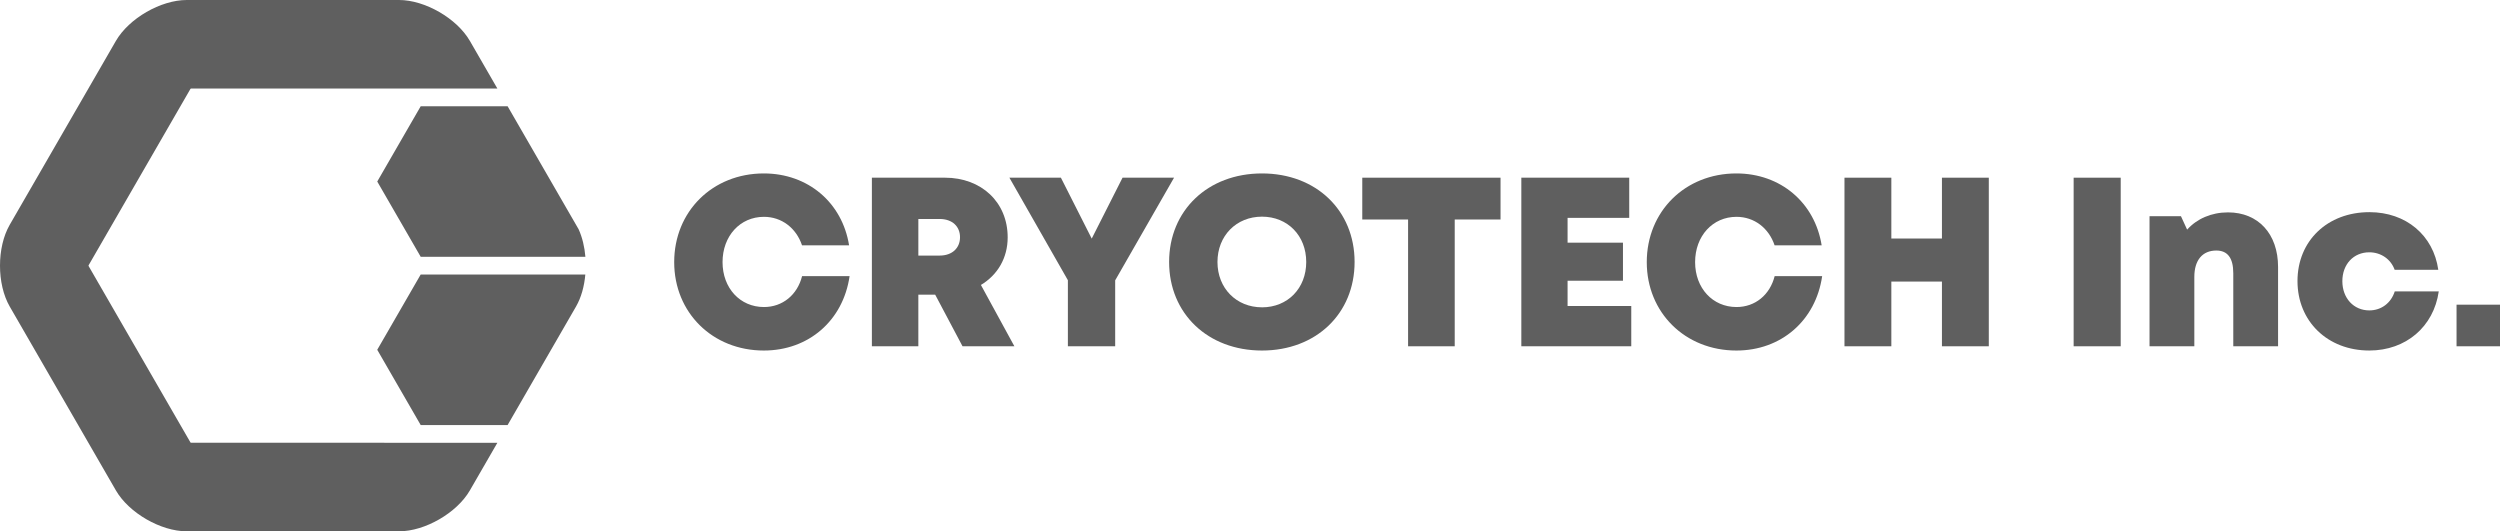 <?xml version="1.0" encoding="utf-8"?>
<!-- Generator: Adobe Illustrator 16.0.0, SVG Export Plug-In . SVG Version: 6.00 Build 0)  -->
<!DOCTYPE svg PUBLIC "-//W3C//DTD SVG 1.1//EN" "http://www.w3.org/Graphics/SVG/1.1/DTD/svg11.dtd">
<svg version="1.1" xmlns="http://www.w3.org/2000/svg" xmlns:xlink="http://www.w3.org/1999/xlink" x="0px" y="0px"
	 width="391.184px" height="83.137px" viewBox="0 0 391.184 83.137" enable-background="new 0 0 391.184 83.137"
	 xml:space="preserve">
<g id="Layer_1">
	<g>
		<g>
			<g>
				<path fill="#5F5F5F" d="M53.684,69.281L53.684,69.281h-23.8c-0.029-0.016-0.055-0.033-0.082-0.048L13.857,41.617
					c-0.002-0.032-0.002-0.064,0-0.096l15.945-27.617c0.027-0.016,0.053-0.032,0.082-0.048h23.8l0,0h24.142L73.522,6.4
					C71.488,2.881,66.501,0,62.436,0H29.22c-4.065,0-9.053,2.881-11.085,6.4L1.524,35.169c-2.032,3.519-2.032,9.28,0,12.799
					l16.611,28.769c2.032,3.519,7.02,6.399,11.085,6.399h33.216c4.065,0,9.052-2.881,11.086-6.399l4.304-7.456H53.684z"/>
				<path fill="#5F5F5F" d="M82.417,61.33l7.724-13.379c0.808-1.405,1.287-3.166,1.447-4.997h-25.76l-6.8,11.778l6.8,11.777h13.599
					L82.417,61.33z"/>
				<path fill="#5F5F5F" d="M90.537,35.872L79.428,16.627H65.829l-6.799,11.777l6.799,11.778h25.77
					C91.47,38.643,91.119,37.151,90.537,35.872z"/>
			</g>
		</g>
		<g>
			<path fill="#5F5F5F" d="M105.494,41.017c0-7.936,5.996-13.879,14.027-13.879c6.91,0,12.268,4.563,13.338,11.252h-7.361
				c-0.908-2.707-3.184-4.462-5.962-4.462c-3.734,0-6.477,3.001-6.477,7.088c0,4.069,2.743,7.027,6.477,7.027
				c2.925,0,5.226-1.905,5.969-4.836h7.433c-1.003,6.935-6.39,11.642-13.416,11.642C111.489,54.85,105.494,48.91,105.494,41.017z"/>
			<path fill="#5F5F5F" d="M146.333,46.111h-2.636v8.072h-7.27v-26.38h11.434c5.69,0,9.814,3.823,9.814,9.335
				c0,3.24-1.584,5.891-4.189,7.449l5.238,9.596h-8.114L146.333,46.111z M143.697,39.992h3.318c2.033,0,3.203-1.224,3.203-2.872
				c0-1.651-1.169-2.857-3.203-2.857h-3.318V39.992z"/>
			<path fill="#5F5F5F" d="M174.497,43.865v10.318h-7.402V43.846l-9.151-16.042h8.059l4.823,9.531l4.824-9.531h8.058L174.497,43.865
				z"/>
			<path fill="#5F5F5F" d="M182.936,40.992c0-8.061,6.051-13.854,14.533-13.854c8.458,0,14.489,5.771,14.489,13.854
				c0,8.086-6.031,13.857-14.489,13.857C188.986,54.85,182.936,49.057,182.936,40.992z M197.468,48.09
				c4.014,0,6.923-2.967,6.923-7.094c0-4.127-2.909-7.095-6.923-7.095s-6.966,2.986-6.966,7.095c0,4.105,2.952,7.091,6.966,7.091
				V48.09z"/>
			<path fill="#5F5F5F" d="M234.794,34.346h-7.169v19.838h-7.297V34.346h-7.168v-6.542h21.634V34.346z"/>
			<path fill="#5F5F5F" d="M255.25,47.879v6.305h-17.202v-26.38h16.883v6.285h-9.647v3.882h8.667v5.961h-8.667v3.947H255.25z"/>
			<path fill="#5F5F5F" d="M257.676,41.017c0-7.936,5.996-13.879,14.026-13.879c6.911,0,12.27,4.563,13.34,11.252h-7.362
				c-0.907-2.707-3.184-4.462-5.962-4.462c-3.734,0-6.478,3.001-6.478,7.088c0,4.069,2.743,7.027,6.478,7.027
				c2.925,0,5.227-1.905,5.969-4.836h7.433c-1.004,6.935-6.389,11.642-13.417,11.642C263.672,54.85,257.676,48.91,257.676,41.017z"
				/>
			<path fill="#5F5F5F" d="M311.194,27.804v26.38h-7.332V44.058h-7.917v10.126h-7.333v-26.38h7.333v9.519h7.917v-9.519H311.194z"/>
			<path fill="#5F5F5F" d="M324.47,27.804h7.365v26.38h-7.365V27.804z"/>
			<path fill="#5F5F5F" d="M356.458,41.774v12.409h-7.009V42.744c0-2.369-0.889-3.543-2.651-3.543c-2.188,0-3.443,1.528-3.443,4.118
				v10.865h-7.011v-20.35h4.919l0.963,2.098c1.516-1.688,3.775-2.7,6.404-2.7C353.355,33.232,356.458,36.592,356.458,41.774z"/>
			<path fill="#5F5F5F" d="M359.496,43.981c0-6.297,4.688-10.784,11.259-10.784c5.717,0,10.007,3.606,10.772,9.02H374.7
				c-0.59-1.661-2.142-2.738-3.967-2.738c-2.465,0-4.217,1.872-4.217,4.522c0,2.652,1.774,4.57,4.217,4.57
				c1.878,0,3.406-1.154,3.982-2.971h6.886c-0.791,5.527-5.14,9.248-10.868,9.248C364.207,54.85,359.496,50.277,359.496,43.981z"/>
			<path fill="#5F5F5F" d="M384.385,47.674h6.799v6.51h-6.799V47.674z"/>
		</g>
	</g>
</g>
<g id="Layer_1_copy" display="none">
	<g display="inline">
		<g>
			<g>
				<path fill="#0056A6" d="M53.684,69.281L53.684,69.281h-23.8c-0.029-0.016-0.055-0.033-0.082-0.048L13.857,41.617
					c-0.002-0.032-0.002-0.064,0-0.096l15.945-27.617c0.027-0.016,0.053-0.032,0.082-0.048h23.8l0,0h24.142L73.522,6.4
					C71.488,2.881,66.501,0,62.436,0H29.22c-4.065,0-9.053,2.881-11.085,6.4L1.524,35.169c-2.032,3.519-2.032,9.28,0,12.799
					l16.611,28.769c2.032,3.519,7.02,6.399,11.085,6.399h33.216c4.065,0,9.052-2.881,11.086-6.399l4.304-7.456H53.684z"/>
				<path fill="#76CAF2" d="M82.417,61.33l7.724-13.379c0.808-1.405,1.287-3.166,1.447-4.997h-25.76l-6.8,11.778l6.8,11.777h13.599
					L82.417,61.33z"/>
				<path fill="#69C2BD" d="M90.537,35.872L79.428,16.627H65.829l-6.799,11.777l6.799,11.778h25.77
					C91.47,38.643,91.119,37.151,90.537,35.872z"/>
			</g>
		</g>
		<g>
			<path fill="#0056A6" d="M105.494,41.017c0-7.936,5.996-13.879,14.027-13.879c6.91,0,12.268,4.563,13.338,11.252h-7.361
				c-0.908-2.707-3.184-4.462-5.962-4.462c-3.734,0-6.477,3.001-6.477,7.088c0,4.069,2.743,7.027,6.477,7.027
				c2.925,0,5.226-1.905,5.969-4.836h7.433c-1.003,6.935-6.39,11.642-13.416,11.642C111.489,54.85,105.494,48.91,105.494,41.017z"/>
			<path fill="#0056A6" d="M146.333,46.111h-2.636v8.072h-7.27v-26.38h11.434c5.69,0,9.814,3.823,9.814,9.335
				c0,3.24-1.584,5.891-4.189,7.449l5.238,9.596h-8.114L146.333,46.111z M143.697,39.992h3.318c2.033,0,3.203-1.224,3.203-2.872
				c0-1.651-1.169-2.857-3.203-2.857h-3.318V39.992z"/>
			<path fill="#0056A6" d="M174.497,43.865v10.318h-7.402V43.846l-9.151-16.042h8.059l4.823,9.531l4.824-9.531h8.058L174.497,43.865
				z"/>
			<path fill="#0056A6" d="M182.936,40.992c0-8.061,6.051-13.854,14.533-13.854c8.458,0,14.489,5.771,14.489,13.854
				c0,8.086-6.031,13.857-14.489,13.857C188.986,54.85,182.936,49.057,182.936,40.992z M197.468,48.09
				c4.014,0,6.923-2.967,6.923-7.094c0-4.127-2.909-7.095-6.923-7.095s-6.966,2.986-6.966,7.095c0,4.105,2.952,7.091,6.966,7.091
				V48.09z"/>
			<path fill="#0056A6" d="M234.794,34.346h-7.169v19.838h-7.297V34.346h-7.168v-6.542h21.634V34.346z"/>
			<path fill="#0056A6" d="M255.25,47.879v6.305h-17.202v-26.38h16.883v6.285h-9.647v3.882h8.667v5.961h-8.667v3.947H255.25z"/>
			<path fill="#0056A6" d="M257.676,41.017c0-7.936,5.996-13.879,14.026-13.879c6.911,0,12.27,4.563,13.34,11.252h-7.362
				c-0.907-2.707-3.184-4.462-5.962-4.462c-3.734,0-6.478,3.001-6.478,7.088c0,4.069,2.743,7.027,6.478,7.027
				c2.925,0,5.227-1.905,5.969-4.836h7.433c-1.004,6.935-6.389,11.642-13.417,11.642C263.672,54.85,257.676,48.91,257.676,41.017z"
				/>
			<path fill="#0056A6" d="M311.194,27.804v26.38h-7.332V44.058h-7.917v10.126h-7.333v-26.38h7.333v9.519h7.917v-9.519H311.194z"/>
			<path fill="#0056A6" d="M324.47,27.804h7.365v26.38h-7.365V27.804z"/>
			<path fill="#0056A6" d="M356.458,41.774v12.409h-7.009V42.744c0-2.369-0.889-3.543-2.651-3.543c-2.188,0-3.443,1.528-3.443,4.118
				v10.865h-7.011v-20.35h4.919l0.963,2.098c1.516-1.688,3.775-2.7,6.404-2.7C353.355,33.232,356.458,36.592,356.458,41.774z"/>
			<path fill="#0056A6" d="M359.496,43.981c0-6.297,4.688-10.784,11.259-10.784c5.717,0,10.007,3.606,10.772,9.02H374.7
				c-0.59-1.661-2.142-2.738-3.967-2.738c-2.465,0-4.217,1.872-4.217,4.522c0,2.652,1.774,4.57,4.217,4.57
				c1.878,0,3.406-1.154,3.982-2.971h6.886c-0.791,5.527-5.14,9.248-10.868,9.248C364.207,54.85,359.496,50.277,359.496,43.981z"/>
			<path fill="#0056A6" d="M384.385,47.674h6.799v6.51h-6.799V47.674z"/>
		</g>
	</g>
</g>
</svg>
